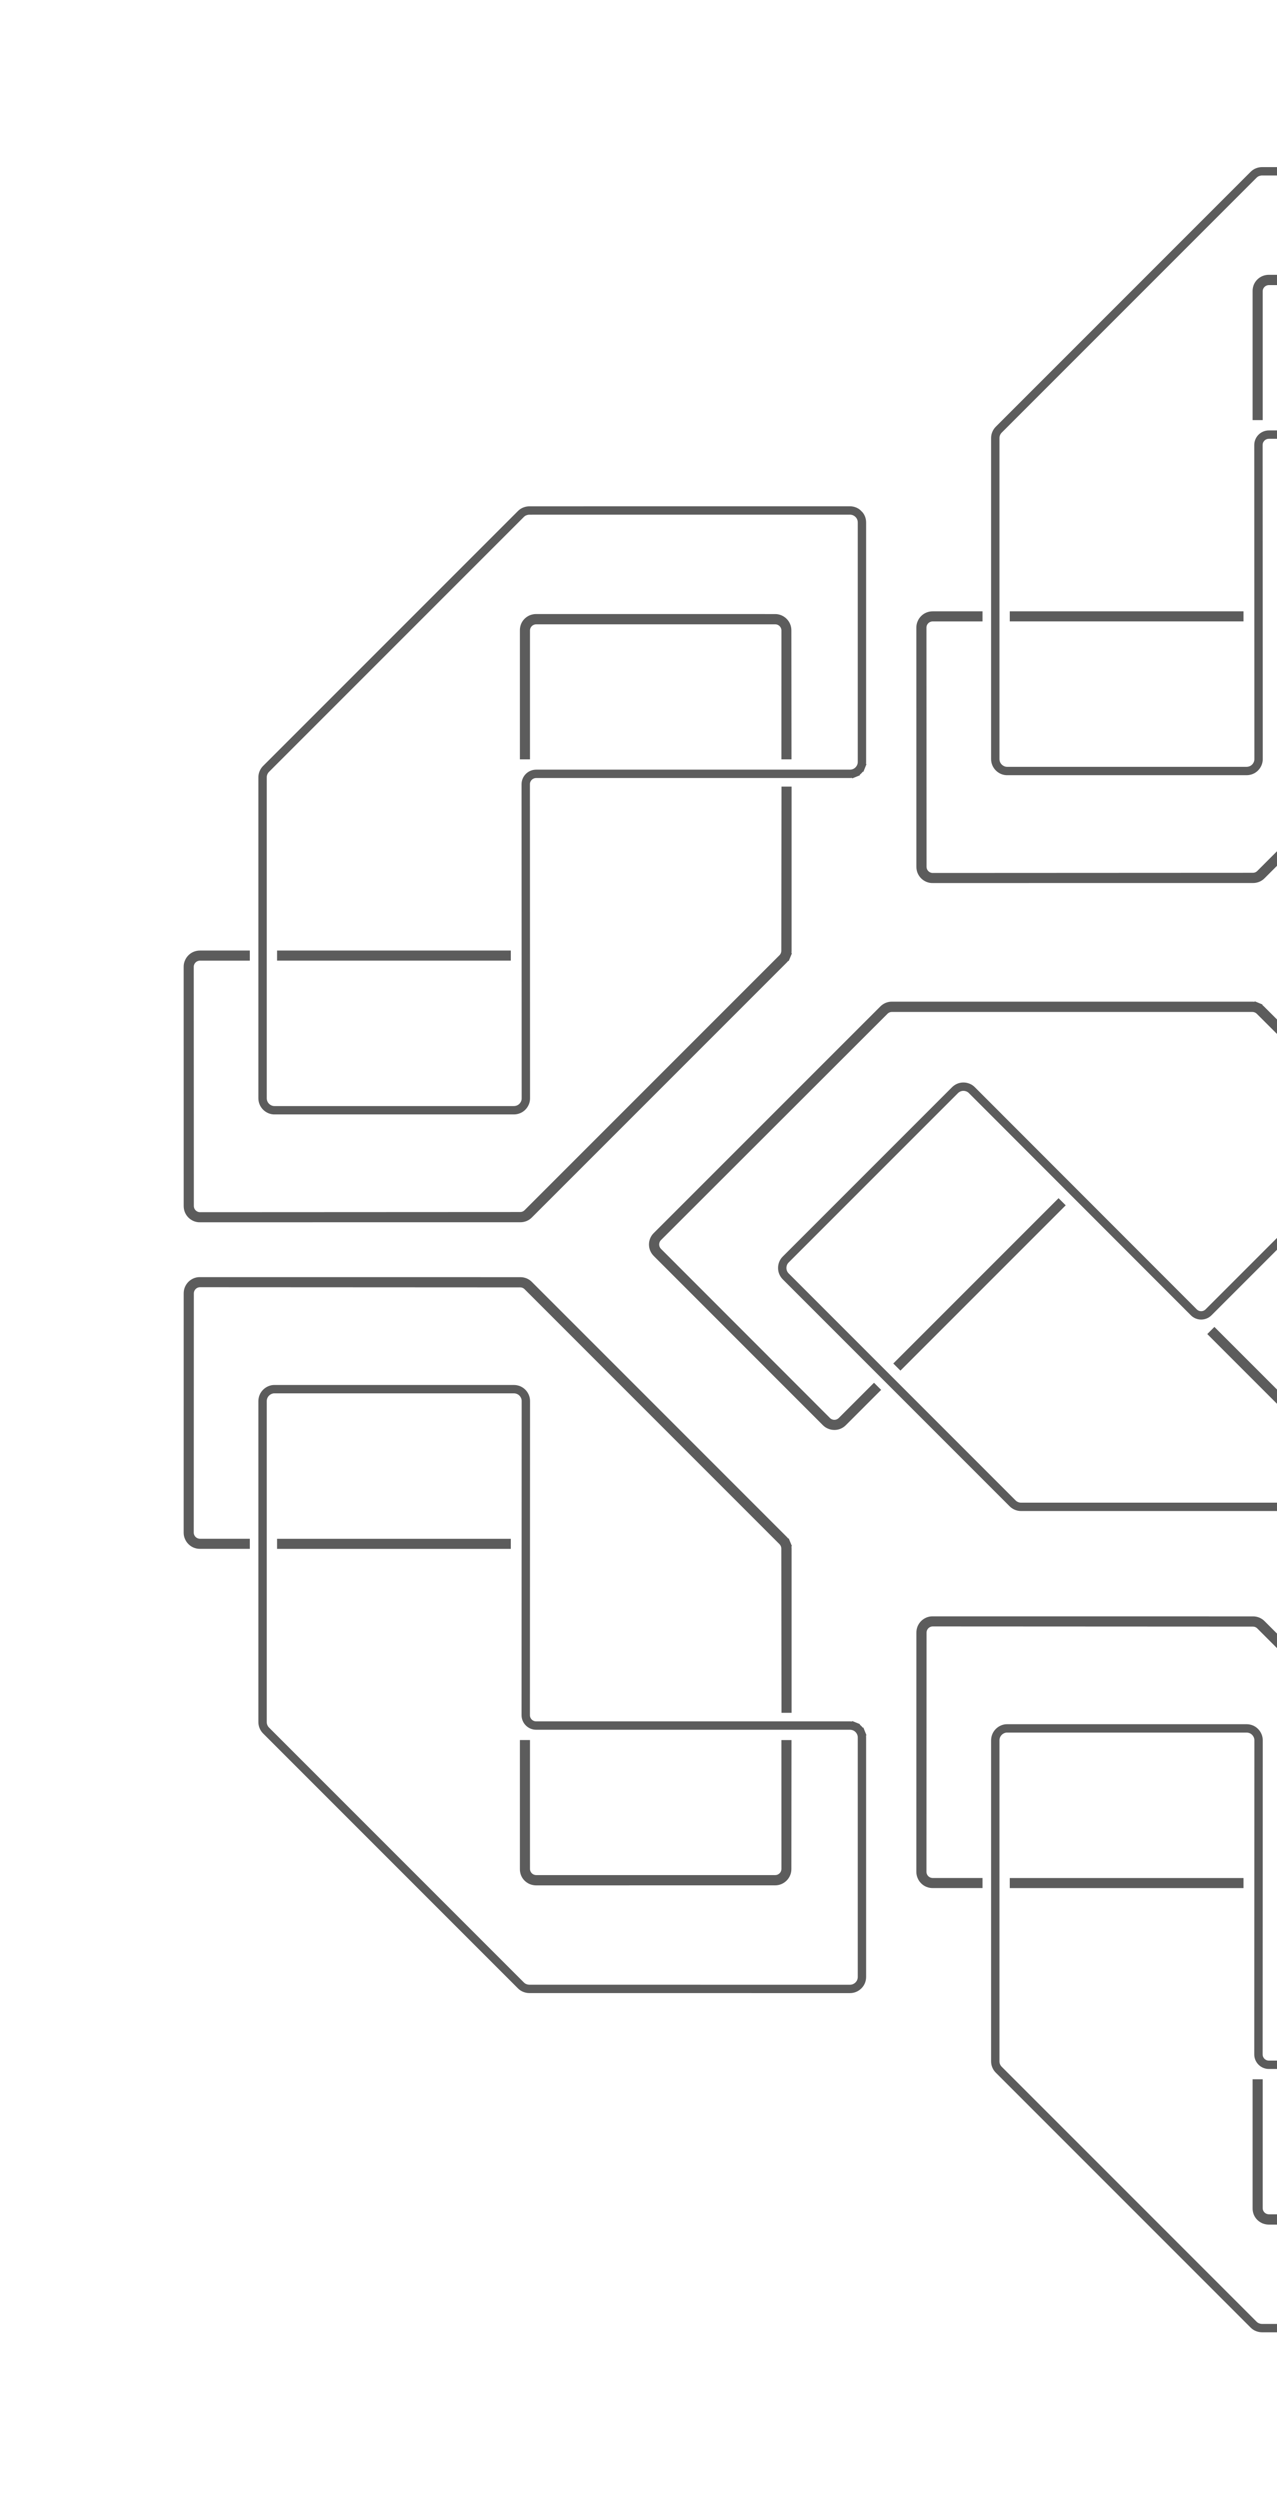 <svg width="305" height="597" viewBox="0 0 305 597" fill="none" xmlns="http://www.w3.org/2000/svg">
<g clip-path="url(#clip0_815_136)">
<g clip-path="url(#clip1_815_136)">
<path d="M300.24 240.394C299.89 240.244 299.51 240.174 299.13 240.174L213.04 240.174L213.03 240.174C212.65 240.164 212.27 240.244 211.92 240.384C211.57 240.534 211.25 240.744 210.98 241.014L156.87 295.114L156.86 295.124C156.58 295.384 156.37 295.704 156.22 296.054C156.08 296.404 156 296.784 156 297.164C156 297.544 156.08 297.924 156.22 298.264C156.37 298.624 156.59 298.934 156.86 299.204L156.87 299.214L197.25 339.604C197.51 339.874 197.83 340.084 198.19 340.224C198.54 340.374 198.91 340.444 199.29 340.444C199.67 340.444 200.04 340.374 200.39 340.224C200.74 340.074 201.05 339.864 201.32 339.594L209.04 331.874L208.75 331.584L201.03 339.304C200.56 339.764 199.93 340.024 199.28 340.024C198.62 340.024 197.99 339.764 197.53 339.304L157.16 298.904C156.7 298.434 156.44 297.814 156.44 297.154C156.44 296.494 156.7 295.864 157.16 295.404L211.26 241.364C211.49 241.134 211.76 240.954 212.06 240.824C212.36 240.704 212.68 240.634 213.01 240.634L299.13 240.634L299.14 240.634C299.79 240.644 300.42 240.904 300.88 241.364L327.93 268.354L328.22 268.064L301.18 241.024C300.91 240.754 300.59 240.534 300.24 240.394ZM300.24 240.394L300.62 239.474" stroke="#5C5C5C" stroke-width="2"/>
<path d="M342.57 259.734C342.22 259.884 341.91 260.094 341.64 260.364L288.64 313.364C288.17 313.824 287.54 314.084 286.89 314.084C286.23 314.084 285.6 313.824 285.14 313.364L232.14 260.324C231.88 260.054 231.56 259.834 231.21 259.694C230.86 259.554 230.49 259.474 230.11 259.474C229.73 259.474 229.36 259.544 229.01 259.694C228.66 259.844 228.35 260.054 228.08 260.324L187.7 300.704L187.69 300.714C187.41 300.974 187.2 301.294 187.05 301.644C186.91 301.994 186.83 302.374 186.83 302.754C186.83 303.134 186.9 303.514 187.05 303.864C187.2 304.224 187.42 304.534 187.69 304.804L187.7 304.814L241.8 358.914L241.81 358.924C242.08 359.204 242.39 359.424 242.75 359.574C243.1 359.724 243.47 359.804 243.85 359.804L329.93 359.804L329.94 359.804C330.32 359.804 330.7 359.734 331.03 359.584C331.38 359.434 331.7 359.224 331.97 358.954L386.08 304.854L386.09 304.844C386.37 304.574 386.58 304.254 386.73 303.904C386.87 303.554 386.95 303.174 386.95 302.794C386.95 302.414 386.88 302.034 386.73 301.684C386.58 301.334 386.36 301.024 386.09 300.754L386.08 300.744L345.7 260.364C345.44 260.094 345.12 259.874 344.77 259.734M342.57 259.734L342.18 258.814M342.57 259.734C342.92 259.584 343.29 259.514 343.67 259.514C344.05 259.514 344.42 259.594 344.77 259.734M344.77 259.734L345.16 258.814" stroke="#5C5C5C" stroke-width="2"/>
<path d="M310.82 339.604L310.81 339.594L289.76 318.544L290.05 318.254L311.1 339.304C311.56 339.764 312.19 340.024 312.85 340.024C313.5 340.024 314.13 339.764 314.6 339.304L354.98 298.924C355.44 298.464 355.7 297.834 355.7 297.174C355.7 296.514 355.44 295.894 354.98 295.424L333.93 274.384L334.22 274.094L355.26 295.174L355.27 295.184C355.54 295.454 355.76 295.764 355.9 296.124C356.05 296.474 356.12 296.854 356.12 297.234C356.12 297.614 356.04 297.994 355.9 298.344C355.75 298.694 355.54 299.014 355.27 299.274L355.26 299.284L314.89 339.664C314.62 339.924 314.3 340.134 313.95 340.284C313.6 340.424 313.22 340.494 312.85 340.494C312.47 340.494 312.1 340.414 311.75 340.264C311.4 340.094 311.08 339.884 310.82 339.604Z" stroke="#5C5C5C" stroke-width="2"/>
<path d="M214.77 325.574L252.83 287.514L253.12 287.804L215.06 325.864L214.77 325.574Z" stroke="#5C5C5C" stroke-width="2"/>
</g>
<g clip-path="url(#clip2_815_136)">
<path d="M362.843 147.17C362.701 147.524 362.482 147.842 362.213 148.111L301.338 208.985L301.331 208.992C301.07 209.268 300.745 209.48 300.398 209.629C300.044 209.77 299.67 209.848 299.288 209.848L222.772 209.855L222.758 209.855C222.376 209.869 222.001 209.791 221.648 209.65C221.301 209.502 220.976 209.289 220.707 209.021C220.438 208.752 220.226 208.427 220.085 208.087C219.936 207.727 219.873 207.352 219.873 206.97L219.873 206.956L219.866 149.843C219.859 149.468 219.936 149.093 220.092 148.74C220.233 148.386 220.445 148.075 220.714 147.806C220.983 147.538 221.294 147.326 221.648 147.184C222.001 147.043 222.369 146.972 222.751 146.972L233.668 146.972L233.668 147.382L222.751 147.382C222.093 147.389 221.464 147.651 221.004 148.111C220.537 148.577 220.276 149.207 220.276 149.857L220.297 206.97C220.304 207.628 220.559 208.25 221.025 208.717C221.492 209.183 222.121 209.445 222.772 209.445L299.238 209.403C299.564 209.403 299.882 209.339 300.186 209.219C300.483 209.091 300.759 208.915 300.992 208.681L361.888 147.785L361.895 147.778C362.348 147.312 362.609 146.682 362.609 146.032L362.652 107.82L363.062 107.82L363.062 146.06C363.062 146.442 362.991 146.824 362.843 147.17ZM362.843 147.17L363.762 147.552" stroke="#5C5C5C" stroke-width="2"/>
<path d="M379.099 103.563C378.745 103.704 378.378 103.775 377.996 103.775L303.042 103.775C302.385 103.782 301.756 104.044 301.296 104.503C300.829 104.97 300.568 105.599 300.568 106.25L300.596 181.231C300.603 181.606 300.532 181.988 300.384 182.335C300.235 182.681 300.03 182.999 299.761 183.268C299.493 183.537 299.182 183.749 298.828 183.89C298.475 184.032 298.107 184.102 297.725 184.102L240.619 184.102L240.605 184.102C240.223 184.116 239.848 184.039 239.495 183.897C239.148 183.749 238.823 183.537 238.554 183.268C238.286 182.999 238.066 182.681 237.925 182.327C237.776 181.967 237.713 181.592 237.713 181.21L237.713 181.196L237.713 104.687L237.713 104.673C237.706 104.284 237.769 103.909 237.918 103.549C238.059 103.195 238.264 102.877 238.533 102.608L299.401 41.74L299.408 41.733C299.677 41.465 299.995 41.245 300.334 41.118C300.688 40.977 301.063 40.899 301.444 40.899L377.96 40.892L377.975 40.892C378.363 40.885 378.738 40.963 379.092 41.104C379.438 41.253 379.764 41.465 380.032 41.733C380.301 42.002 380.52 42.32 380.662 42.674C380.803 43.028 380.867 43.402 380.867 43.784L380.867 43.798L380.867 100.904C380.874 101.279 380.803 101.661 380.654 102.007M379.099 103.563L379.474 104.489M379.099 103.563C379.452 103.421 379.764 103.209 380.032 102.941C380.301 102.672 380.506 102.354 380.654 102.007M380.654 102.007L381.581 102.382" stroke="#5C5C5C" stroke-width="2"/>
<path d="M300.172 69.537L300.172 69.551L300.172 99.32L300.582 99.32L300.582 69.551C300.582 68.9 300.844 68.271 301.311 67.804C301.77 67.345 302.4 67.083 303.057 67.076L360.163 67.076C360.814 67.076 361.443 67.338 361.91 67.804C362.377 68.271 362.631 68.893 362.638 69.551L362.631 99.313L363.041 99.313L363.013 69.53L363.013 69.516C363.013 69.134 362.949 68.759 362.794 68.406C362.652 68.052 362.433 67.734 362.164 67.465C361.896 67.196 361.57 66.984 361.224 66.836C360.87 66.694 360.496 66.617 360.121 66.624L360.107 66.624L303.008 66.617C302.633 66.624 302.258 66.701 301.905 66.843C301.558 66.991 301.24 67.21 300.978 67.472C300.71 67.741 300.505 68.059 300.363 68.412C300.236 68.78 300.158 69.155 300.172 69.537Z" stroke="#5C5C5C" stroke-width="2"/>
<path d="M242.175 147.375L296 147.375L296 146.965L242.175 146.965L242.175 147.375Z" stroke="#5C5C5C" stroke-width="2"/>
</g>
<g clip-path="url(#clip3_815_136)">
<path d="M187.843 228.17C187.701 228.524 187.482 228.842 187.213 229.111L126.338 289.985L126.331 289.992C126.07 290.268 125.745 290.48 125.398 290.629C125.044 290.77 124.67 290.848 124.288 290.848L47.772 290.855L47.758 290.855C47.376 290.869 47.001 290.791 46.648 290.65C46.301 290.502 45.976 290.289 45.707 290.021C45.438 289.752 45.226 289.427 45.085 289.087C44.936 288.727 44.873 288.352 44.873 287.97L44.873 287.956L44.866 230.843C44.859 230.468 44.936 230.093 45.092 229.74C45.233 229.386 45.446 229.075 45.714 228.806C45.983 228.538 46.294 228.326 46.648 228.184C47.001 228.043 47.369 227.972 47.751 227.972L58.668 227.972L58.668 228.382L47.751 228.382C47.093 228.389 46.464 228.651 46.004 229.111C45.537 229.577 45.276 230.207 45.276 230.857L45.297 287.97C45.304 288.628 45.559 289.25 46.025 289.717C46.492 290.183 47.121 290.445 47.772 290.445L124.238 290.403C124.564 290.403 124.882 290.339 125.186 290.219C125.483 290.091 125.759 289.915 125.992 289.681L186.888 228.785L186.895 228.778C187.348 228.312 187.609 227.682 187.609 227.032L187.652 188.82L188.062 188.82L188.062 227.06C188.062 227.442 187.991 227.824 187.843 228.17ZM187.843 228.17L188.762 228.552" stroke="#5C5C5C" stroke-width="2"/>
<path d="M204.099 184.563C203.745 184.704 203.378 184.775 202.996 184.775L128.042 184.775C127.385 184.782 126.756 185.044 126.296 185.503C125.829 185.97 125.568 186.599 125.568 187.25L125.596 262.231C125.603 262.606 125.532 262.988 125.384 263.335C125.235 263.681 125.03 263.999 124.761 264.268C124.493 264.537 124.182 264.749 123.828 264.89C123.475 265.032 123.107 265.102 122.725 265.102L65.619 265.102L65.605 265.102C65.223 265.116 64.848 265.039 64.495 264.897C64.148 264.749 63.823 264.537 63.554 264.268C63.286 263.999 63.066 263.681 62.925 263.327C62.776 262.967 62.713 262.592 62.713 262.21L62.713 262.196L62.713 185.687L62.713 185.673C62.706 185.284 62.769 184.909 62.918 184.549C63.059 184.195 63.264 183.877 63.533 183.608L124.401 122.741L124.408 122.733C124.677 122.465 124.995 122.246 125.334 122.118C125.688 121.977 126.063 121.899 126.444 121.899L202.96 121.892L202.975 121.892C203.363 121.885 203.738 121.963 204.092 122.104C204.438 122.253 204.764 122.465 205.032 122.733C205.301 123.002 205.52 123.32 205.662 123.674C205.803 124.027 205.867 124.402 205.867 124.784L205.867 124.798L205.867 181.904C205.874 182.279 205.803 182.661 205.654 183.007M204.099 184.563L204.474 185.489M204.099 184.563C204.452 184.421 204.764 184.209 205.032 183.941C205.301 183.672 205.506 183.354 205.654 183.007M205.654 183.007L206.581 183.382" stroke="#5C5C5C" stroke-width="2"/>
<path d="M125.172 150.537L125.172 150.551L125.172 180.32L125.582 180.32L125.582 150.551C125.582 149.9 125.844 149.271 126.311 148.804C126.77 148.345 127.4 148.083 128.057 148.076L185.163 148.076C185.814 148.076 186.443 148.338 186.91 148.804C187.377 149.271 187.631 149.893 187.638 150.551L187.631 180.313L188.041 180.313L188.013 150.53L188.013 150.516C188.013 150.134 187.949 149.759 187.794 149.405C187.652 149.052 187.433 148.734 187.164 148.465C186.896 148.196 186.57 147.984 186.224 147.836C185.87 147.694 185.496 147.617 185.121 147.624L185.107 147.624L128.008 147.616C127.633 147.624 127.258 147.701 126.905 147.843C126.558 147.991 126.24 148.21 125.978 148.472C125.71 148.741 125.505 149.059 125.363 149.413C125.236 149.78 125.158 150.155 125.172 150.537Z" stroke="#5C5C5C" stroke-width="2"/>
<path d="M67.175 228.375L121 228.375L121 227.965L67.175 227.965L67.175 228.375Z" stroke="#5C5C5C" stroke-width="2"/>
</g>
<g clip-path="url(#clip4_815_136)">
<path d="M187.843 368.634C187.701 368.28 187.482 367.962 187.213 367.693L126.338 306.818L126.331 306.811C126.07 306.536 125.745 306.323 125.398 306.175C125.044 306.033 124.67 305.956 124.288 305.956L47.772 305.949L47.758 305.949C47.376 305.934 47.001 306.012 46.648 306.154C46.301 306.302 45.976 306.514 45.707 306.783C45.438 307.052 45.226 307.377 45.085 307.716C44.936 308.077 44.873 308.452 44.873 308.834L44.873 308.848L44.866 365.961C44.859 366.336 44.936 366.71 45.092 367.064C45.233 367.417 45.446 367.729 45.714 367.997C45.983 368.266 46.294 368.478 46.648 368.62C47.001 368.761 47.369 368.832 47.751 368.832L58.668 368.832L58.668 368.422L47.751 368.422C47.093 368.414 46.464 368.153 46.004 367.693C45.537 367.226 45.276 366.597 45.276 365.947L45.297 308.834C45.304 308.176 45.559 307.554 46.025 307.087C46.492 306.62 47.121 306.359 47.772 306.359L124.238 306.401C124.564 306.401 124.882 306.465 125.186 306.585C125.483 306.712 125.759 306.889 125.992 307.122L186.888 368.018L186.895 368.026C187.348 368.492 187.609 369.122 187.609 369.772L187.652 407.984L188.062 407.984L188.062 369.744C188.062 369.362 187.991 368.98 187.843 368.634ZM187.843 368.634L188.762 368.252" stroke="#5C5C5C" stroke-width="2"/>
<path d="M204.099 412.241C203.745 412.099 203.378 412.029 202.996 412.029L128.042 412.029C127.385 412.022 126.756 411.76 126.296 411.3C125.829 410.834 125.568 410.204 125.568 409.554L125.596 334.572C125.603 334.197 125.532 333.816 125.384 333.469C125.235 333.123 125.03 332.804 124.761 332.536C124.493 332.267 124.182 332.055 123.828 331.914C123.475 331.772 123.107 331.701 122.725 331.701L65.619 331.701L65.605 331.701C65.223 331.687 64.848 331.765 64.495 331.906C64.148 332.055 63.823 332.267 63.554 332.536C63.286 332.804 63.066 333.123 62.925 333.476C62.776 333.837 62.713 334.212 62.713 334.593L62.713 334.608L62.713 411.117L62.713 411.131C62.706 411.52 62.769 411.894 62.918 412.255C63.059 412.609 63.264 412.927 63.533 413.195L124.401 474.063L124.408 474.07C124.677 474.339 124.995 474.558 125.334 474.685C125.688 474.827 126.063 474.905 126.444 474.905L202.96 474.912L202.975 474.912C203.363 474.919 203.738 474.841 204.092 474.7C204.438 474.551 204.764 474.339 205.032 474.07C205.301 473.802 205.52 473.483 205.662 473.13C205.803 472.776 205.867 472.401 205.867 472.02L205.867 472.006L205.867 414.9C205.874 414.525 205.803 414.143 205.654 413.796M204.099 412.241L204.474 411.315M204.099 412.241C204.452 412.382 204.764 412.594 205.032 412.863C205.301 413.132 205.506 413.45 205.654 413.796M205.654 413.796L206.581 413.422" stroke="#5C5C5C" stroke-width="2"/>
<path d="M125.172 446.267L125.172 446.253L125.172 416.484L125.582 416.484L125.582 446.253C125.582 446.903 125.844 447.533 126.311 447.999C126.77 448.459 127.4 448.721 128.057 448.728L185.163 448.728C185.814 448.728 186.443 448.466 186.91 447.999C187.377 447.533 187.631 446.91 187.638 446.253L187.631 416.491L188.041 416.491L188.013 446.274L188.013 446.288C188.013 446.67 187.949 447.045 187.794 447.398C187.652 447.752 187.433 448.07 187.164 448.339C186.896 448.607 186.57 448.82 186.224 448.968C185.87 449.109 185.496 449.187 185.121 449.18L185.107 449.18L128.008 449.187C127.633 449.18 127.258 449.102 126.905 448.961C126.558 448.812 126.24 448.593 125.978 448.332C125.71 448.063 125.505 447.745 125.363 447.391C125.236 447.023 125.158 446.649 125.172 446.267Z" stroke="#5C5C5C" stroke-width="2"/>
<path d="M67.175 368.429L121 368.429L121 368.839L67.175 368.839L67.175 368.429Z" stroke="#5C5C5C" stroke-width="2"/>
</g>
<g clip-path="url(#clip5_815_136)">
<path d="M362.843 449.634C362.701 449.28 362.482 448.962 362.213 448.693L301.338 387.818L301.331 387.811C301.07 387.536 300.745 387.323 300.398 387.175C300.044 387.033 299.67 386.956 299.288 386.956L222.772 386.949L222.758 386.949C222.376 386.934 222.001 387.012 221.648 387.154C221.301 387.302 220.976 387.514 220.707 387.783C220.438 388.052 220.226 388.377 220.085 388.716C219.936 389.077 219.873 389.452 219.873 389.834L219.873 389.848L219.866 446.961C219.859 447.336 219.936 447.71 220.092 448.064C220.233 448.417 220.445 448.729 220.714 448.997C220.983 449.266 221.294 449.478 221.648 449.62C222.001 449.761 222.369 449.832 222.751 449.832L233.668 449.832L233.668 449.422L222.751 449.422C222.093 449.414 221.464 449.153 221.004 448.693C220.537 448.226 220.276 447.597 220.276 446.947L220.297 389.834C220.304 389.176 220.559 388.554 221.025 388.087C221.492 387.62 222.121 387.359 222.772 387.359L299.238 387.401C299.564 387.401 299.882 387.465 300.186 387.585C300.483 387.712 300.759 387.889 300.992 388.122L361.888 449.018L361.895 449.026C362.348 449.492 362.609 450.122 362.609 450.772L362.652 488.984L363.062 488.984L363.062 450.744C363.062 450.362 362.991 449.98 362.843 449.634ZM362.843 449.634L363.762 449.252" stroke="#5C5C5C" stroke-width="2"/>
<path d="M379.099 493.241C378.745 493.099 378.378 493.029 377.996 493.029L303.042 493.029C302.385 493.022 301.756 492.76 301.296 492.3C300.829 491.834 300.568 491.204 300.568 490.554L300.596 415.572C300.603 415.197 300.532 414.816 300.384 414.469C300.235 414.123 300.03 413.804 299.761 413.536C299.493 413.267 299.182 413.055 298.828 412.914C298.475 412.772 298.107 412.701 297.725 412.701L240.619 412.701L240.605 412.701C240.223 412.687 239.848 412.765 239.495 412.906C239.148 413.055 238.823 413.267 238.554 413.536C238.286 413.804 238.066 414.123 237.925 414.476C237.776 414.837 237.713 415.212 237.713 415.593L237.713 415.608L237.713 492.117L237.713 492.131C237.706 492.52 237.769 492.894 237.918 493.255C238.059 493.609 238.264 493.927 238.533 494.195L299.401 555.063L299.408 555.07C299.677 555.339 299.995 555.558 300.334 555.685C300.688 555.827 301.063 555.905 301.444 555.905L377.96 555.912L377.975 555.912C378.363 555.919 378.738 555.841 379.092 555.7C379.438 555.551 379.764 555.339 380.032 555.07C380.301 554.802 380.52 554.483 380.662 554.13C380.803 553.776 380.867 553.401 380.867 553.02L380.867 553.006L380.867 495.9C380.874 495.525 380.803 495.143 380.654 494.796M379.099 493.241L379.474 492.315M379.099 493.241C379.452 493.382 379.764 493.594 380.032 493.863C380.301 494.132 380.506 494.45 380.654 494.796M380.654 494.796L381.581 494.422" stroke="#5C5C5C" stroke-width="2"/>
<path d="M300.172 527.267L300.172 527.253L300.172 497.484L300.582 497.484L300.582 527.253C300.582 527.903 300.844 528.533 301.311 528.999C301.77 529.459 302.4 529.721 303.057 529.728L360.163 529.728C360.814 529.728 361.443 529.466 361.91 528.999C362.377 528.533 362.631 527.91 362.638 527.253L362.631 497.491L363.041 497.491L363.013 527.274L363.013 527.288C363.013 527.67 362.949 528.045 362.794 528.398C362.652 528.752 362.433 529.07 362.164 529.339C361.896 529.607 361.57 529.82 361.224 529.968C360.87 530.109 360.496 530.187 360.121 530.18L360.107 530.18L303.008 530.187C302.633 530.18 302.258 530.102 301.905 529.961C301.558 529.812 301.24 529.593 300.978 529.332C300.71 529.063 300.505 528.745 300.363 528.391C300.236 528.023 300.158 527.649 300.172 527.267Z" stroke="#5C5C5C" stroke-width="2"/>
<path d="M242.175 449.429L296 449.429L296 449.839L242.175 449.839L242.175 449.429Z" stroke="#5C5C5C" stroke-width="2"/>
</g>
</g>
<defs>
<clipPath id="clip0_815_136">
<rect width="305" height="597" fill="white"/>
</clipPath>
<clipPath id="clip1_815_136">
<rect width="121.73" height="232.96" fill="white" transform="translate(155 360.804) rotate(-90)"/>
</clipPath>
<clipPath id="clip2_815_136">
<rect width="121.73" height="232.96" fill="white" transform="matrix(0.707 0.707 0.707 -0.707 175 164.728)"/>
</clipPath>
<clipPath id="clip3_815_136">
<rect width="121.73" height="232.96" fill="white" transform="matrix(0.707 0.707 0.707 -0.707 0 245.728)"/>
</clipPath>
<clipPath id="clip4_815_136">
<rect width="121.73" height="232.96" fill="white" transform="translate(0 351.076) rotate(-45)"/>
</clipPath>
<clipPath id="clip5_815_136">
<rect width="121.73" height="232.96" fill="white" transform="translate(175 432.076) rotate(-45)"/>
</clipPath>
</defs>
</svg>
